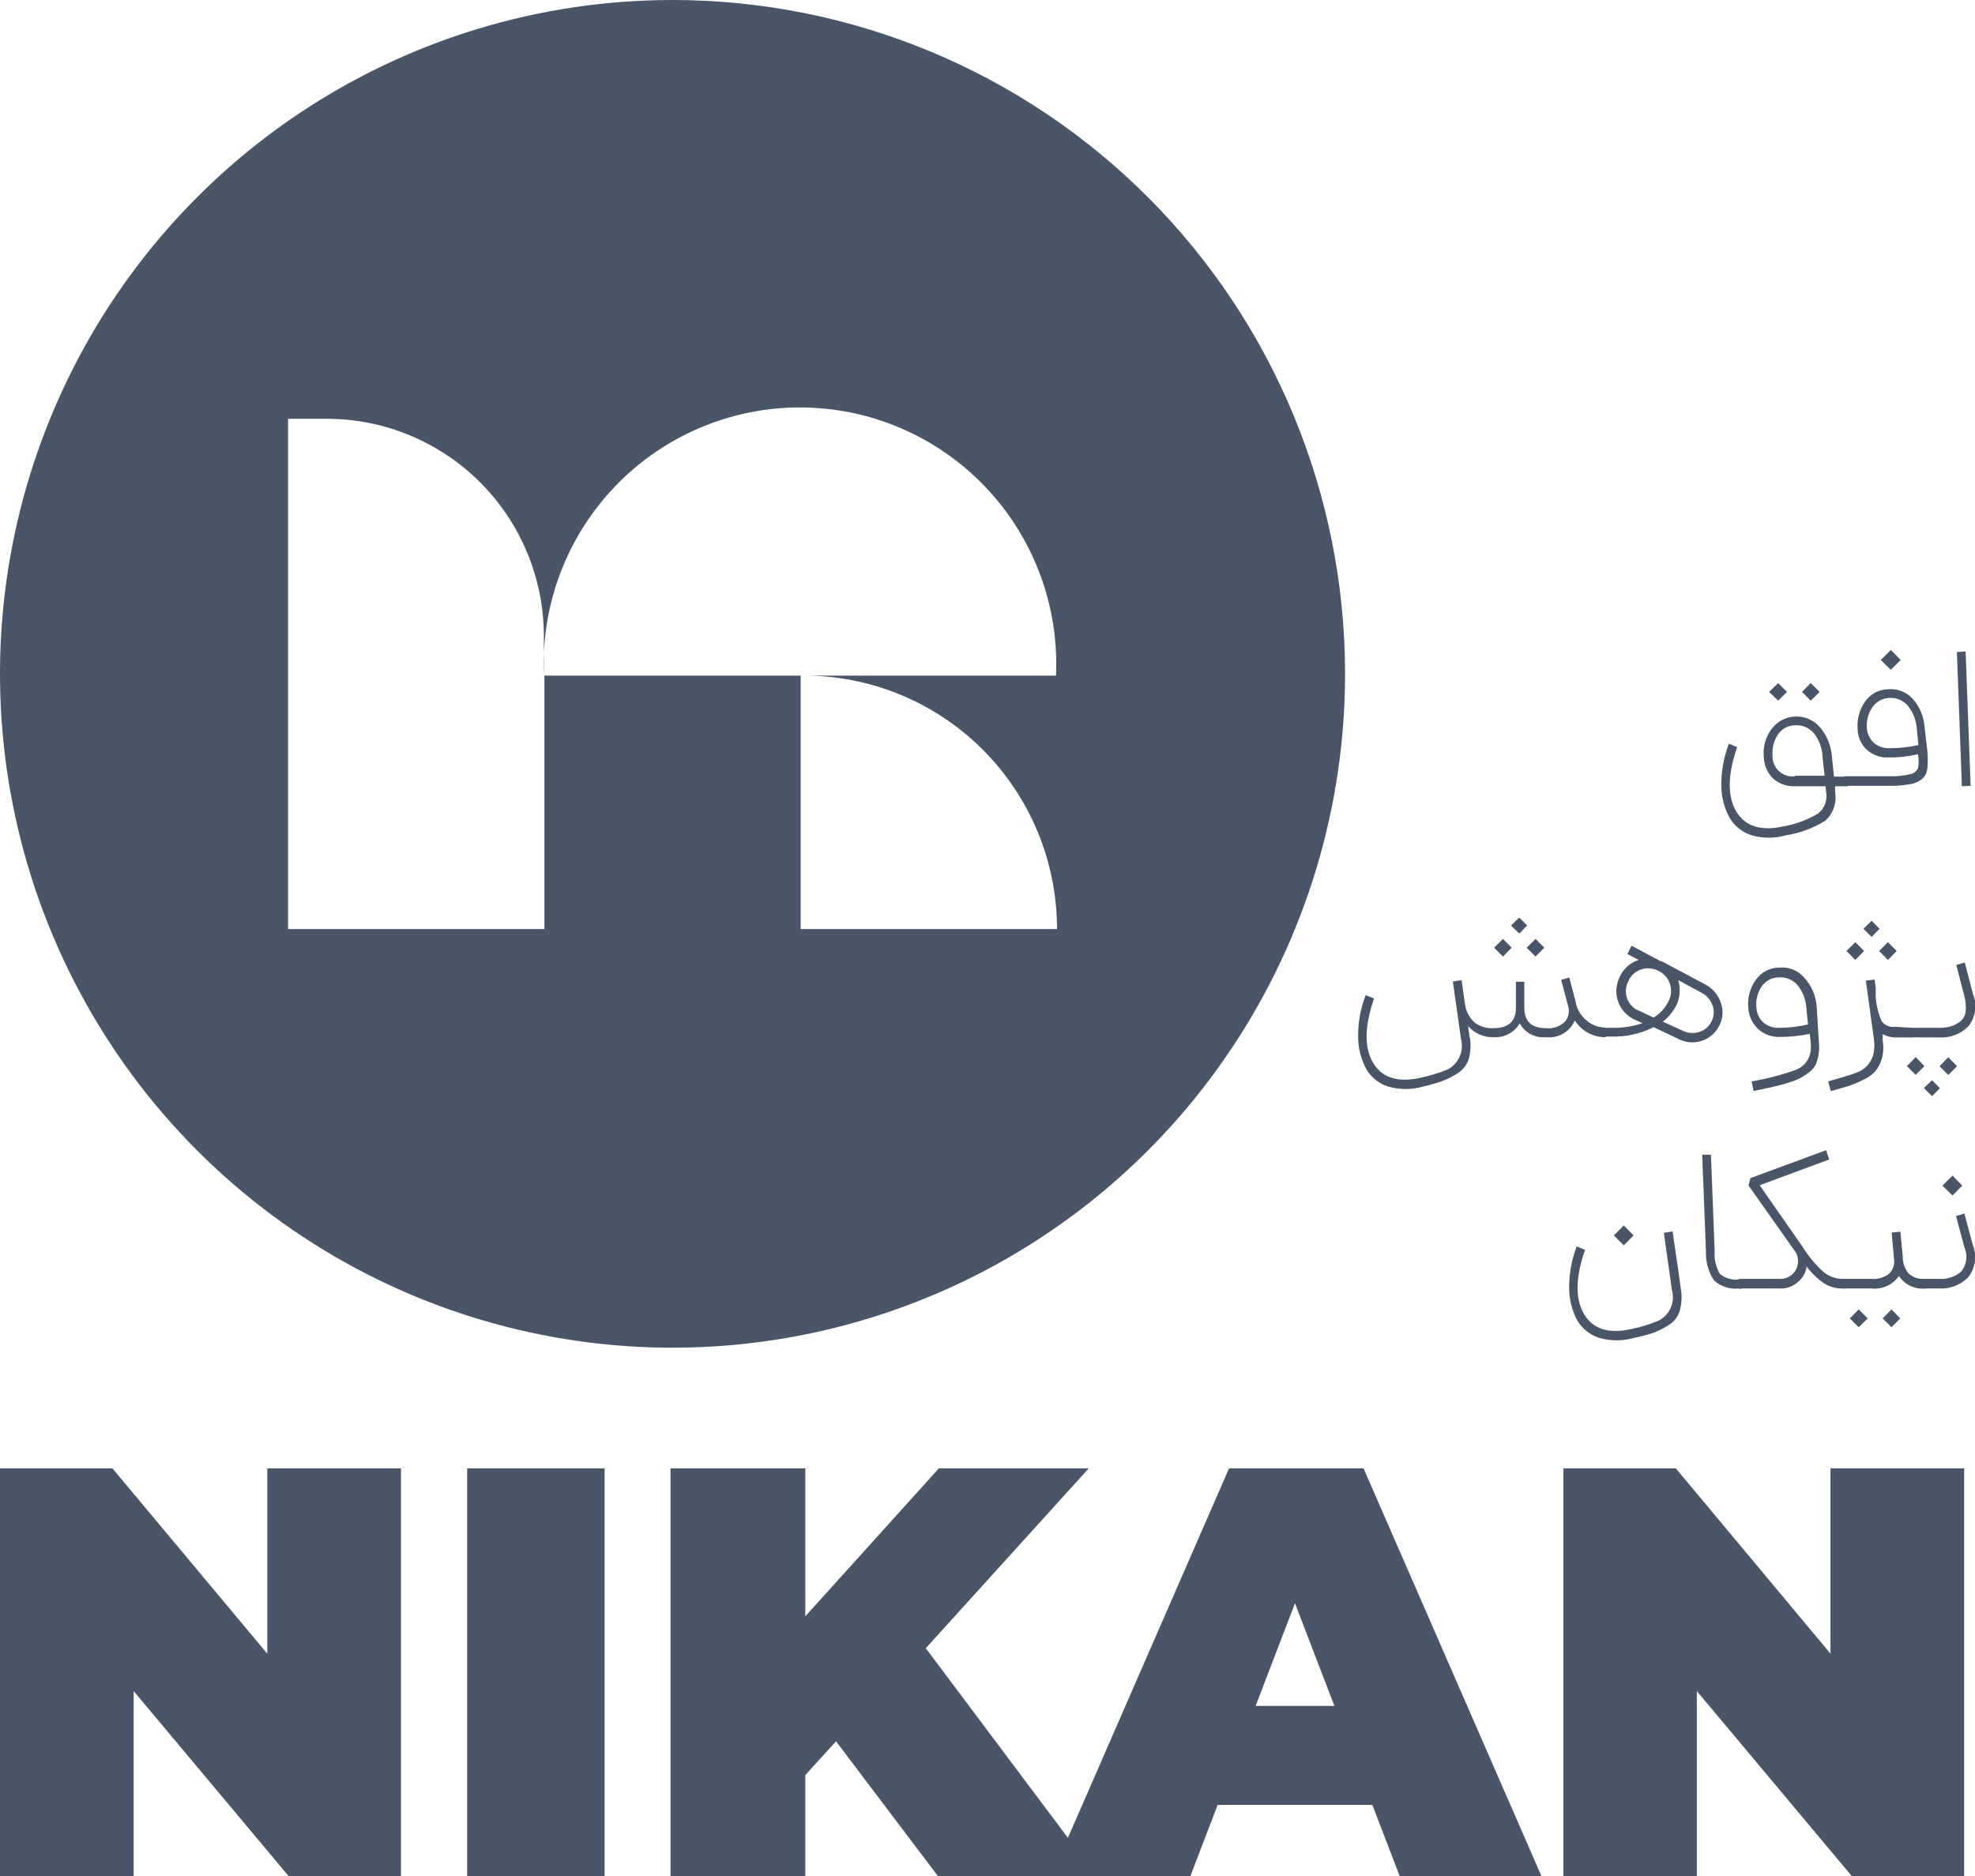 <svg width="120" height="114" viewBox="0 0 120 114" fill="none" xmlns="http://www.w3.org/2000/svg">
<g clip-path="url(#clip0_328_5460)">
<path d="M0 114V89.229H6.831L19.414 104.288H16.242V89.229H24.363V114H17.532L4.941 98.964H8.121V114.038L0 114Z" fill="#485667"/>
<path d="M28.385 114V89.229H36.734V114H28.385Z" fill="#485667"/>
<path d="M40.741 114V89.229H48.931V114H40.741ZM48.194 108.676L47.731 99.549L57.044 89.229H66.151L55.7 100.766L51.078 105.505L48.194 108.676ZM56.983 114L49.712 104.379L55.116 98.644L66.622 114H56.983Z" fill="#485667"/>
<path d="M63.874 114L74.675 89.229H82.849L93.656 114H85.042L77.058 93.191H80.306L72.329 114H63.874ZM70.295 109.68L72.413 103.664H83.797L85.915 109.68H70.295Z" fill="#485667"/>
<path d="M94.992 114V89.229H101.823L114.391 104.288H111.219V89.229H119.34V114H112.509L99.918 98.964H103.098V114.038L94.992 114Z" fill="#485667"/>
<path d="M40.863 0C32.781 0 24.88 2.402 18.161 6.901C11.441 11.4 6.203 17.796 3.111 25.278C0.018 32.761 -0.792 40.994 0.785 48.937C2.362 56.88 6.254 64.177 11.968 69.903C17.683 75.63 24.964 79.53 32.891 81.11C40.817 82.69 49.033 81.879 56.5 78.78C63.967 75.68 70.349 70.432 74.839 63.698C79.329 56.964 81.725 49.047 81.725 40.948C81.725 30.088 77.42 19.673 69.757 11.993C62.094 4.314 51.7 0 40.863 0ZM64.224 56.456H48.65V41.055H33.076V56.456H17.502V25.448H19.855C21.587 25.448 23.302 25.79 24.902 26.454C26.503 27.119 27.957 28.092 29.182 29.32C30.407 30.547 31.378 32.005 32.041 33.608C32.704 35.212 33.045 36.931 33.045 38.667V41.055C32.953 38.95 33.286 36.847 34.026 34.874C34.766 32.902 35.897 31.099 37.351 29.577C38.805 28.054 40.552 26.842 42.486 26.014C44.42 25.186 46.501 24.759 48.604 24.759C50.707 24.759 52.788 25.186 54.722 26.014C56.657 26.842 58.403 28.054 59.857 29.577C61.311 31.099 62.442 32.902 63.182 34.874C63.922 36.847 64.256 38.95 64.163 41.055H48.794C50.817 41.047 52.822 41.439 54.694 42.21C56.566 42.98 58.267 44.113 59.701 45.544C61.134 46.975 62.272 48.676 63.048 50.548C63.824 52.421 64.224 54.428 64.224 56.456Z" fill="#485667"/>
<path d="M108.509 50.76C107.829 50.952 107.11 50.952 106.43 50.76C105.864 50.582 105.386 50.2 105.086 49.687C104.765 49.099 104.593 48.441 104.585 47.771C104.573 46.889 104.73 46.014 105.048 45.192L105.549 45.398C104.965 47.078 104.95 48.379 105.489 49.299C106.027 50.22 107.006 50.524 108.388 50.212C109.112 50.081 109.809 49.824 110.445 49.452C110.645 49.3 110.799 49.094 110.889 48.859C110.979 48.624 111.001 48.368 110.953 48.12L110.915 47.778H109.071C108.579 47.802 108.097 47.633 107.728 47.307C107.378 46.954 107.177 46.48 107.166 45.983C107.11 45.397 107.269 44.81 107.614 44.333C107.777 44.103 107.989 43.913 108.235 43.777C108.481 43.64 108.754 43.56 109.035 43.542C109.316 43.525 109.597 43.57 109.858 43.675C110.119 43.781 110.353 43.943 110.543 44.15C110.979 44.648 111.245 45.271 111.302 45.93L111.431 47.193H112.259V47.778H111.5V48.136C111.554 48.451 111.528 48.776 111.425 49.079C111.321 49.382 111.143 49.654 110.908 49.87C110.177 50.327 109.361 50.629 108.509 50.76ZM108.039 42.576L107.492 42.044L108.039 41.511L108.577 42.044L108.039 42.576ZM109.071 47.139H110.862L110.733 45.961C110.712 45.444 110.526 44.948 110.202 44.546C110.065 44.386 109.893 44.261 109.699 44.179C109.506 44.097 109.296 44.061 109.086 44.074C108.873 44.071 108.663 44.122 108.476 44.224C108.288 44.325 108.13 44.472 108.016 44.652C107.774 45.018 107.662 45.455 107.697 45.892C107.687 46.071 107.716 46.251 107.783 46.417C107.849 46.584 107.952 46.733 108.083 46.856C108.215 46.978 108.371 47.069 108.542 47.124C108.713 47.178 108.893 47.194 109.071 47.17V47.139ZM110.02 42.576L109.488 42.044L110.02 41.511L110.558 42.044L110.02 42.576Z" fill="#485667"/>
<path d="M117.108 45.656C117.134 45.985 117.134 46.316 117.108 46.645C117.099 46.887 117.002 47.117 116.835 47.291C116.621 47.48 116.358 47.604 116.076 47.649C115.633 47.729 115.183 47.764 114.733 47.755H112.054V47.17H114.756C115.192 47.189 115.628 47.148 116.053 47.048C116.158 47.03 116.257 46.986 116.342 46.922C116.426 46.857 116.494 46.772 116.539 46.675C116.588 46.396 116.588 46.111 116.539 45.831C115.942 45.972 115.331 46.038 114.718 46.029C114.237 46.047 113.768 45.875 113.412 45.55C113.24 45.385 113.103 45.186 113.009 44.967C112.915 44.747 112.866 44.511 112.866 44.272C112.825 43.694 112.983 43.12 113.313 42.645C113.469 42.415 113.677 42.226 113.92 42.094C114.162 41.962 114.433 41.89 114.71 41.884C114.992 41.858 115.275 41.898 115.539 42.001C115.802 42.104 116.038 42.267 116.228 42.477C116.654 42.964 116.905 43.58 116.941 44.227L117.108 45.656ZM113.427 44.234C113.446 44.576 113.596 44.897 113.845 45.132C114.107 45.36 114.446 45.48 114.794 45.466C115.388 45.47 115.981 45.406 116.562 45.276L116.463 44.28C116.43 43.768 116.239 43.279 115.917 42.88C115.78 42.722 115.609 42.598 115.417 42.516C115.225 42.435 115.017 42.398 114.809 42.409C114.599 42.415 114.394 42.471 114.21 42.573C114.026 42.675 113.87 42.819 113.754 42.994C113.515 43.35 113.4 43.776 113.427 44.204V44.234ZM115.484 40.104L114.885 40.705L114.277 40.104L114.885 39.496L115.484 40.104Z" fill="#485667"/>
<path d="M119.203 47.778L118.9 39.625L119.431 39.587L119.734 47.755L119.203 47.778Z" fill="#485667"/>
<path d="M95.751 60.981C95.856 61.394 96.09 61.762 96.419 62.031C96.741 62.298 97.147 62.444 97.565 62.442V63.027C97.19 63.033 96.821 62.943 96.491 62.764C96.161 62.586 95.883 62.325 95.683 62.008C95.54 62.347 95.291 62.63 94.973 62.814C94.655 62.998 94.286 63.073 93.922 63.027C93.605 63.057 93.286 62.994 93.005 62.846C92.723 62.697 92.491 62.47 92.336 62.191C92.173 62.466 91.937 62.69 91.654 62.837C91.371 62.985 91.052 63.051 90.734 63.027C90.448 63.035 90.164 62.98 89.902 62.865C89.64 62.751 89.406 62.58 89.216 62.366C89.216 62.449 89.216 62.571 89.254 62.723C89.292 62.875 89.254 62.974 89.3 63.012C89.382 63.46 89.362 63.92 89.239 64.358C89.121 64.719 88.879 65.027 88.556 65.225C88.263 65.416 87.95 65.574 87.623 65.697C87.237 65.83 86.844 65.942 86.446 66.032C85.764 66.227 85.041 66.227 84.359 66.032C83.793 65.859 83.314 65.479 83.016 64.967C82.697 64.378 82.528 63.72 82.522 63.05C82.504 62.169 82.658 61.293 82.978 60.472L83.486 60.677C82.904 62.361 82.884 63.661 83.425 64.579C83.967 65.497 84.931 65.801 86.317 65.492C86.883 65.372 87.436 65.201 87.972 64.982C88.294 64.81 88.549 64.534 88.694 64.198C88.838 63.862 88.865 63.487 88.769 63.134L88.275 59.643L88.807 59.559L89.019 61.08C89.092 61.49 89.297 61.864 89.603 62.145C89.936 62.386 90.34 62.504 90.749 62.48C91.653 62.48 92.108 62.062 92.108 61.225V59.658H92.617V61.225C92.617 62.062 93.049 62.48 93.922 62.48C94.136 62.506 94.354 62.482 94.558 62.411C94.761 62.34 94.946 62.223 95.098 62.069C95.205 61.937 95.277 61.78 95.307 61.612C95.338 61.445 95.326 61.272 95.273 61.111L94.856 59.544L95.349 59.4L95.751 60.936C95.751 60.936 95.751 60.936 95.751 60.981ZM91.85 57.589L91.319 58.129L90.78 57.589L91.319 57.057L91.85 57.589ZM92.305 56.73L92.222 56.646L92.062 56.487L91.873 56.304L91.812 56.243L92.305 55.757L92.791 56.243L92.662 56.357L92.434 56.616L92.305 56.73ZM93.3 58.129L92.761 57.589L93.3 57.057L93.831 57.589L93.3 58.129Z" fill="#485667"/>
<path d="M103.606 59.818C104.042 60.044 104.376 60.427 104.54 60.89C104.627 61.112 104.668 61.35 104.659 61.588C104.65 61.826 104.591 62.06 104.487 62.275C104.285 62.714 103.918 63.056 103.466 63.225C103.014 63.395 102.513 63.378 102.073 63.179L100.472 62.419C99.696 62.812 98.836 63.007 97.967 62.989H97.436V62.457H97.967C98.588 62.469 99.207 62.374 99.796 62.176L99.326 61.963C99.091 61.857 98.88 61.705 98.706 61.515C98.532 61.325 98.398 61.101 98.313 60.858C98.228 60.615 98.193 60.356 98.211 60.099C98.228 59.842 98.298 59.591 98.415 59.361C98.523 59.118 98.681 58.9 98.88 58.723C99.079 58.545 99.314 58.413 99.569 58.335L98.885 57.977L99.128 57.468L100.904 58.411H100.965L101.17 58.525L103.606 59.818ZM99.561 61.407L100.472 61.833C100.88 61.593 101.204 61.232 101.398 60.799C101.478 60.637 101.524 60.46 101.533 60.28C101.542 60.099 101.514 59.919 101.451 59.749C101.39 59.583 101.297 59.43 101.178 59.299C101.058 59.169 100.913 59.063 100.753 58.989C100.592 58.908 100.416 58.859 100.236 58.846C100.057 58.833 99.876 58.856 99.705 58.913C99.54 58.97 99.387 59.06 99.257 59.178C99.126 59.296 99.021 59.438 98.946 59.597C98.859 59.76 98.806 59.94 98.791 60.125C98.777 60.309 98.802 60.495 98.863 60.67C98.921 60.833 99.011 60.982 99.128 61.109C99.246 61.236 99.388 61.338 99.546 61.407H99.561ZM104.001 62.046C104.076 61.898 104.118 61.735 104.126 61.568C104.134 61.402 104.107 61.236 104.046 61.08C103.927 60.75 103.685 60.477 103.371 60.32L101.967 59.559C102.114 60.043 102.084 60.563 101.884 61.027C101.683 61.439 101.393 61.801 101.033 62.084L102.286 62.655C102.602 62.8 102.962 62.813 103.288 62.693C103.445 62.64 103.589 62.556 103.712 62.444C103.835 62.333 103.933 62.198 104.001 62.046Z" fill="#485667"/>
<path d="M110.505 63.218C110.537 63.488 110.537 63.761 110.505 64.031C110.474 64.245 110.418 64.454 110.338 64.655C110.251 64.844 110.118 65.009 109.951 65.134C109.78 65.272 109.597 65.394 109.405 65.499C109.162 65.623 108.908 65.722 108.646 65.796C108.339 65.895 108.028 65.979 107.712 66.047L106.544 66.298L106.43 65.712C107.344 65.558 108.243 65.324 109.117 65.013C109.351 64.924 109.557 64.774 109.714 64.579C109.872 64.384 109.975 64.15 110.012 63.902C110.035 63.695 110.035 63.486 110.012 63.278L109.959 62.822C109.353 62.952 108.735 63.015 108.115 63.012C107.632 63.026 107.163 62.848 106.809 62.518C106.454 62.176 106.245 61.71 106.225 61.217C106.17 60.629 106.328 60.04 106.673 59.559C106.832 59.325 107.046 59.133 107.296 59.001C107.546 58.868 107.824 58.799 108.107 58.799C108.39 58.772 108.676 58.812 108.94 58.918C109.204 59.024 109.439 59.192 109.625 59.407C110.069 59.899 110.337 60.525 110.384 61.187L110.505 63.218ZM108.077 62.457C108.675 62.46 109.271 62.391 109.853 62.252L109.754 61.27C109.729 60.756 109.54 60.263 109.215 59.864C109.077 59.703 108.904 59.576 108.709 59.495C108.514 59.413 108.303 59.377 108.092 59.392C107.88 59.391 107.67 59.443 107.483 59.544C107.296 59.645 107.138 59.791 107.022 59.97C106.781 60.336 106.673 60.774 106.718 61.21C106.729 61.556 106.877 61.884 107.128 62.122C107.39 62.351 107.73 62.47 108.077 62.457Z" fill="#485667"/>
<path d="M116.19 62.457V63.043H115.279C114.97 63.06 114.662 62.989 114.391 62.837C114.391 62.883 114.391 62.944 114.391 63.027C114.391 63.111 114.391 63.18 114.391 63.233C114.456 63.6 114.438 63.977 114.338 64.336C114.259 64.613 114.125 64.872 113.943 65.096C113.731 65.325 113.472 65.506 113.185 65.629C112.904 65.769 112.615 65.891 112.319 65.994L111.325 66.283H111.226L111.082 65.712C112.001 65.454 112.562 65.279 112.782 65.187C113.091 65.084 113.361 64.889 113.556 64.628C113.751 64.367 113.863 64.053 113.875 63.727C113.89 63.573 113.89 63.417 113.875 63.263L113.367 59.597L113.898 59.521L113.966 59.993C113.966 59.993 113.966 60.084 113.966 60.145C113.966 60.206 113.966 60.274 113.966 60.365C113.966 60.457 113.966 60.533 113.966 60.586C114.003 61.095 114.126 61.594 114.331 62.062C114.425 62.185 114.551 62.282 114.695 62.341C114.839 62.4 114.996 62.419 115.15 62.396L116.19 62.457ZM113.26 57.787L112.729 58.335L112.19 57.787L112.729 57.255L113.26 57.787ZM114.202 56.441L113.716 56.935L113.222 56.441L113.716 55.954L114.202 56.441ZM114.71 58.335L114.171 57.787L114.71 57.255L115.241 57.787L114.71 58.335Z" fill="#485667"/>
<path d="M116.395 65.317L115.864 64.784L116.395 64.237L116.926 64.784L116.395 65.317ZM116.069 63.035V62.457H117.86C118.091 62.46 118.321 62.429 118.543 62.366C118.751 62.304 118.945 62.201 119.112 62.062C119.202 61.99 119.276 61.902 119.331 61.801C119.386 61.701 119.42 61.59 119.431 61.476C119.461 61.16 119.436 60.84 119.355 60.533L118.862 58.639L119.378 58.487L119.879 60.411C120.012 60.736 120.054 61.09 120.002 61.437C119.95 61.784 119.805 62.11 119.583 62.381C119.357 62.606 119.088 62.781 118.791 62.895C118.494 63.008 118.177 63.059 117.86 63.043L116.069 63.035ZM117.389 66.61L117.306 66.526L117.139 66.366L116.964 66.191L116.888 66.123L117.389 65.644L117.867 66.123L117.753 66.245L117.503 66.496L117.389 66.61ZM118.376 65.324L117.845 64.792L118.376 64.244L118.907 64.792L118.376 65.324Z" fill="#485667"/>
<path d="M99.265 81.304C98.585 81.498 97.865 81.498 97.185 81.304C96.619 81.129 96.137 80.75 95.835 80.239C95.519 79.649 95.35 78.991 95.341 78.322C95.33 77.442 95.484 76.567 95.797 75.744L96.305 75.949C95.721 77.63 95.705 78.931 96.244 79.851C96.783 80.771 97.762 81.075 99.136 80.756C99.704 80.643 100.258 80.473 100.79 80.246C101.113 80.077 101.368 79.802 101.513 79.467C101.658 79.132 101.684 78.758 101.587 78.406L101.094 74.915L101.625 74.831C101.914 76.778 102.081 77.942 102.126 78.315C102.207 78.763 102.183 79.223 102.058 79.661C101.947 80.025 101.703 80.335 101.375 80.528C101.081 80.718 100.768 80.876 100.441 80.999C100.055 81.123 99.662 81.225 99.265 81.304ZM98.658 75.675L98.058 75.075L98.658 74.466L99.257 75.075L98.658 75.675Z" fill="#485667"/>
<path d="M105.656 78.299C105.382 78.329 105.105 78.301 104.844 78.216C104.582 78.13 104.341 77.99 104.138 77.805C103.794 77.274 103.624 76.65 103.652 76.018L103.424 70.169H103.956L104.183 76.048C104.147 76.526 104.258 77.004 104.502 77.417C104.664 77.549 104.851 77.647 105.052 77.703C105.253 77.759 105.464 77.773 105.671 77.744H105.8V78.33L105.656 78.299Z" fill="#485667"/>
<path d="M111.925 77.714H112.107V78.299H111.925C111.535 78.302 111.153 78.191 110.824 77.98C110.417 77.703 110.061 77.358 109.769 76.961C109.721 77.34 109.524 77.685 109.223 77.919C108.932 78.176 108.555 78.312 108.168 78.299H105.656V77.714H108.183C108.395 77.719 108.602 77.655 108.775 77.531C108.89 77.457 108.99 77.36 109.067 77.247C109.144 77.133 109.197 77.005 109.223 76.87C109.254 76.734 109.258 76.594 109.234 76.457C109.211 76.319 109.161 76.188 109.086 76.071L106.24 72.04L106.354 71.591L110.953 69.895L111.143 70.458L106.915 72.025L109.488 75.713L109.526 75.767C109.874 76.33 110.298 76.842 110.786 77.288C111.106 77.556 111.508 77.707 111.925 77.714Z" fill="#485667"/>
<path d="M115.613 76.428C115.617 76.789 115.749 77.137 115.985 77.409C116.261 77.638 116.616 77.747 116.972 77.714V78.299C116.662 78.329 116.35 78.274 116.07 78.14C115.789 78.006 115.55 77.799 115.378 77.539C115.193 77.802 114.942 78.012 114.65 78.145C114.358 78.279 114.035 78.332 113.716 78.299H111.978V77.714H113.716C114.104 77.747 114.489 77.63 114.794 77.387C114.911 77.268 114.998 77.122 115.047 76.961C115.096 76.801 115.105 76.631 115.074 76.466L114.938 74.9L115.469 74.847L115.613 76.413V76.428ZM112.395 80.117L112.934 79.57L113.481 80.117L112.934 80.65L112.395 80.117ZM114.391 80.117L114.923 79.57L115.461 80.117L114.923 80.65L114.391 80.117Z" fill="#485667"/>
<path d="M116.843 78.299V77.714H117.845C118.326 77.743 118.801 77.582 119.165 77.265C119.33 77.061 119.434 76.815 119.468 76.554C119.501 76.294 119.462 76.029 119.355 75.79L118.846 73.896L119.355 73.744L119.863 75.638C119.998 75.965 120.042 76.323 119.991 76.673C119.941 77.024 119.797 77.354 119.575 77.63C119.348 77.855 119.077 78.03 118.779 78.145C118.482 78.261 118.164 78.313 117.845 78.299H116.843ZM118.634 72.648L118.019 72.048L118.634 71.439L119.226 72.048L118.634 72.648Z" fill="#485667"/>
</g>
<defs>
<clipPath id="clip0_328_5460">
<rect width="120" height="114" fill="white"/>
</clipPath>
</defs>
</svg>
